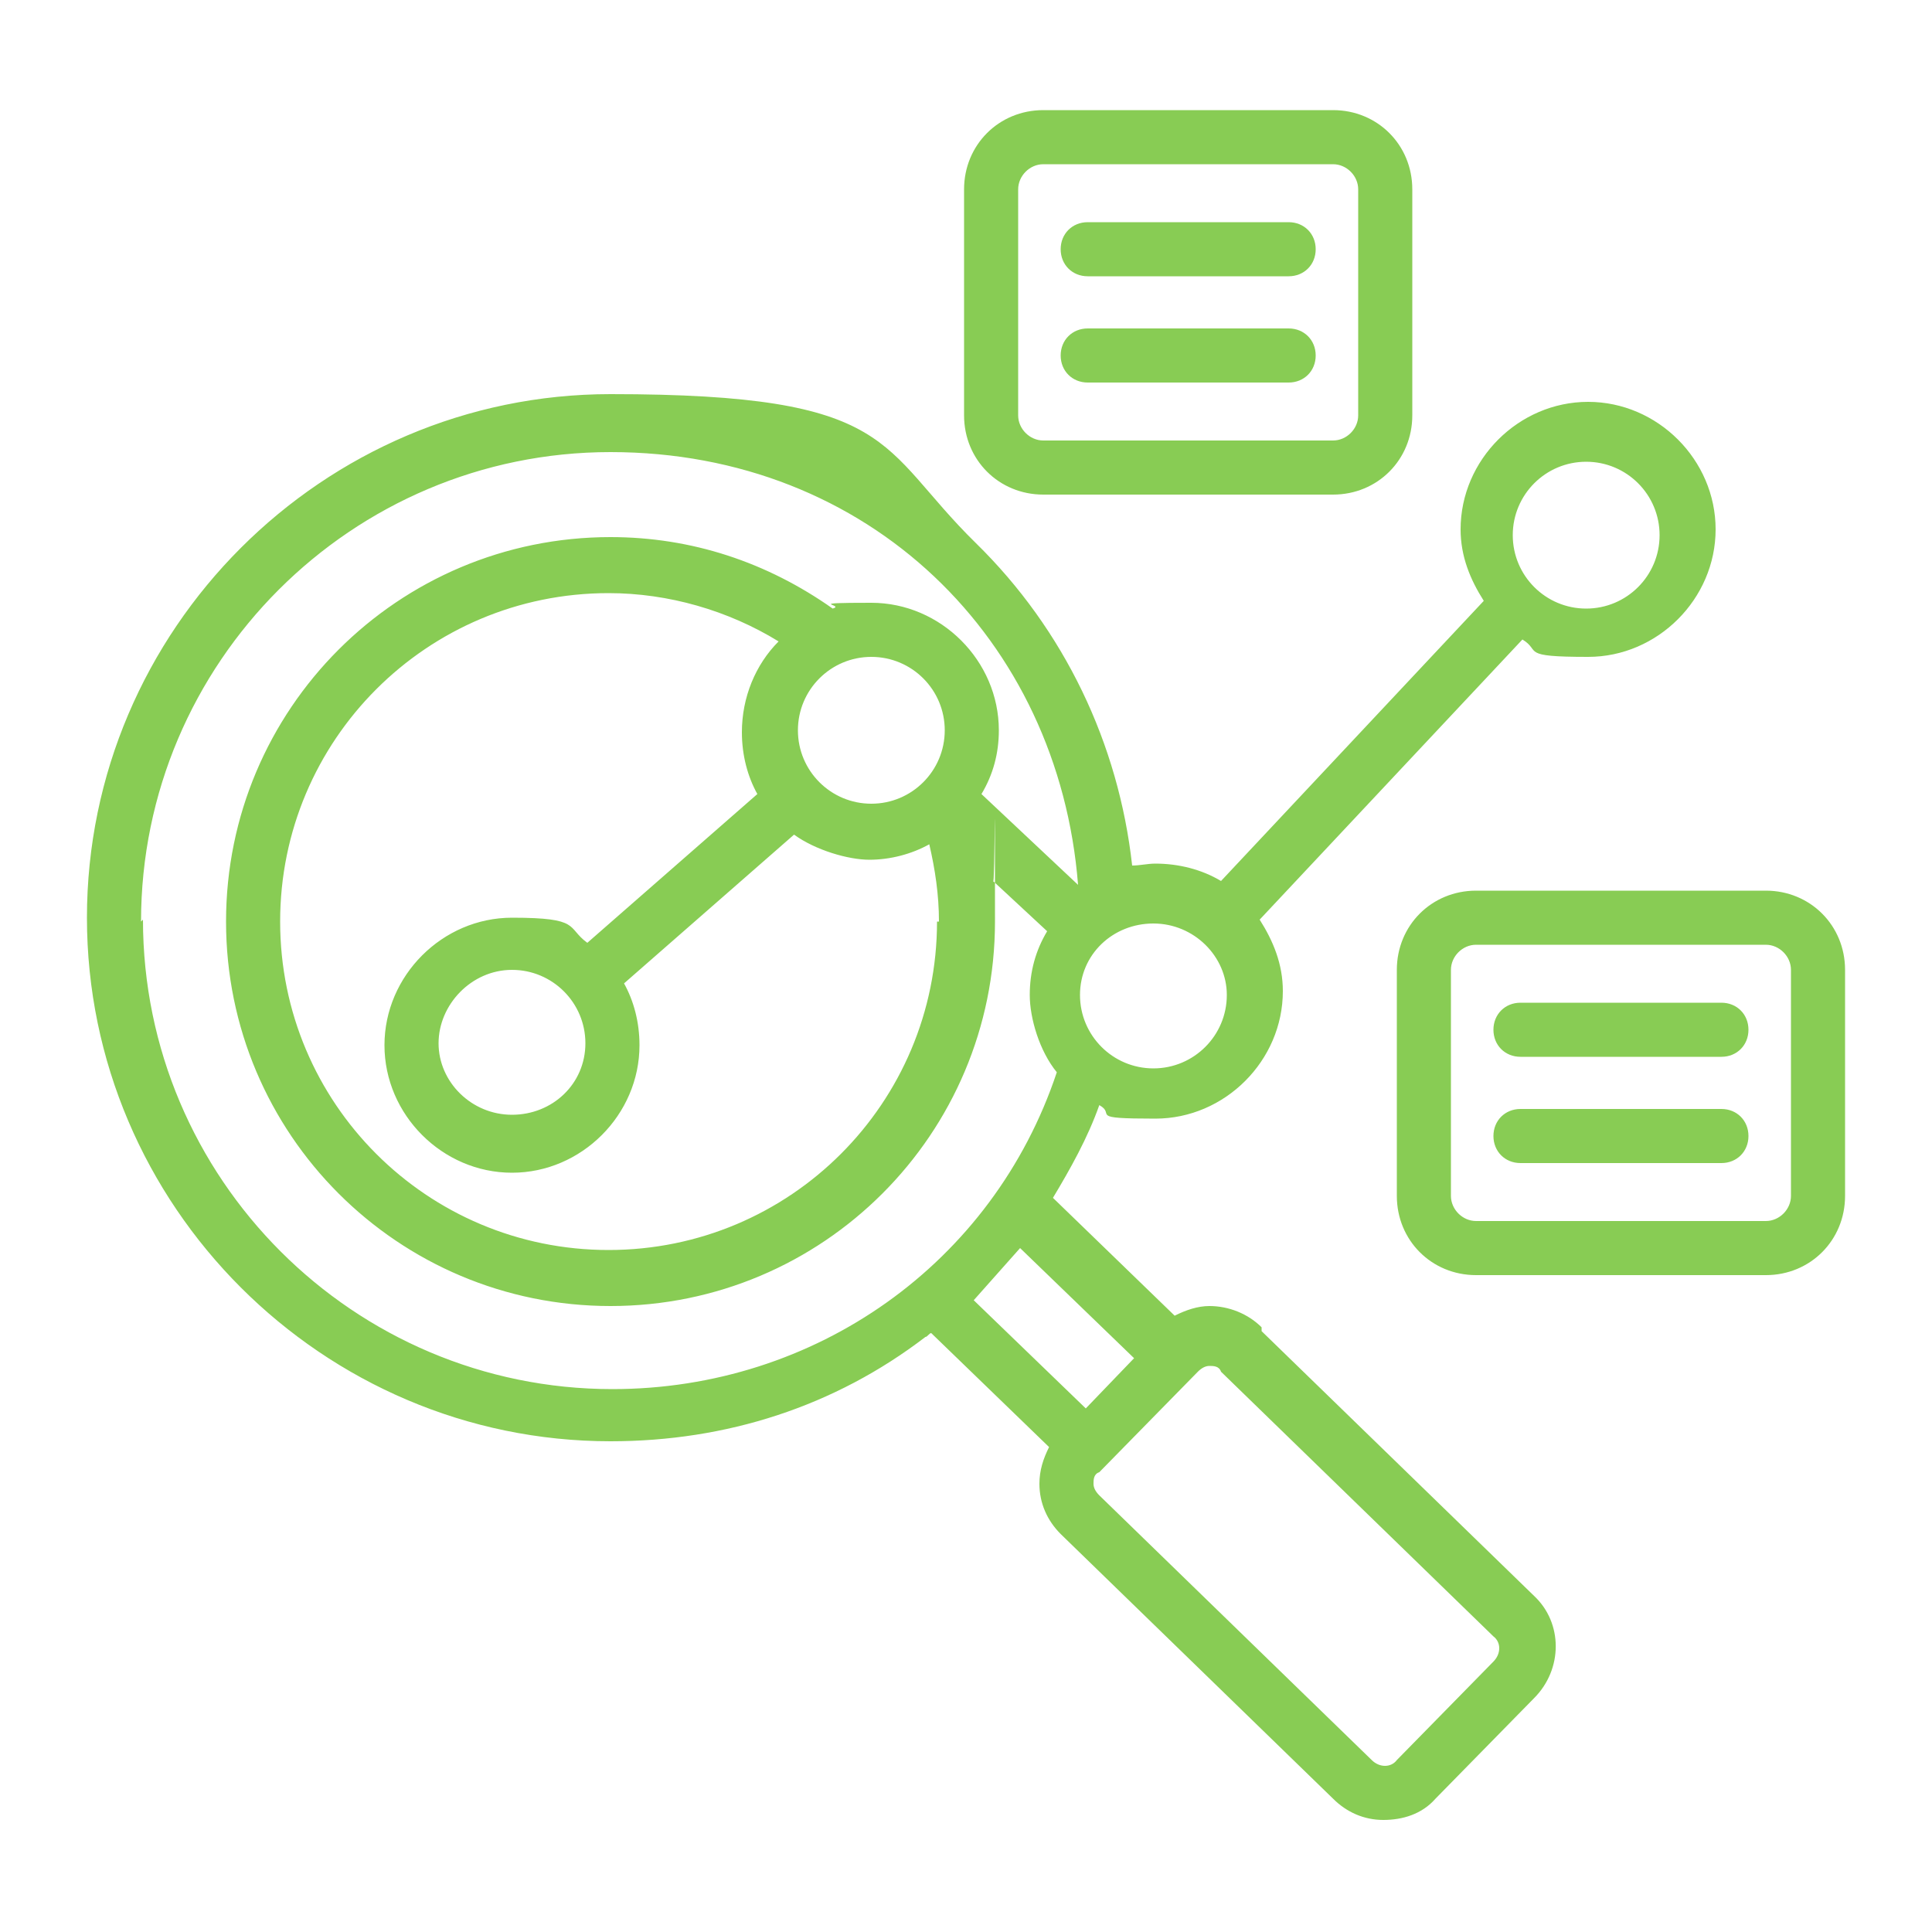 <?xml version="1.0" encoding="UTF-8"?>
<svg xmlns="http://www.w3.org/2000/svg" id="Calque_1" data-name="Calque 1" version="1.1" viewBox="0 0 100 100">
  <defs>
    <style>
      .cls-1 {
        fill: #88cc54;
        fill-rule: evenodd;
        stroke-width: 0px;
      }
    </style>
  </defs>
  <path class="cls-1" d="M54.9,18.4c0-.8.6-1.4,1.4-1.4h10.4c.8,0,1.4.6,1.4,1.4s-.6,1.4-1.4,1.4h-10.4c-.8,0-1.4-.6-1.4-1.4h0ZM54.9,12.9c0-.8.6-1.4,1.4-1.4h10.4c.8,0,1.4.6,1.4,1.4s-.6,1.4-1.4,1.4h-10.4c-.8,0-1.4-.6-1.4-1.4h0ZM52.7,9.8v11.7c0,.7.6,1.3,1.3,1.3h15c.7,0,1.3-.6,1.3-1.3v-11.7c0-.7-.6-1.3-1.3-1.3h-15c-.7,0-1.3.6-1.3,1.3h0ZM54,25.6h15c2.3,0,4.1-1.8,4.1-4.1v-11.7c0-2.3-1.8-4.1-4.1-4.1h-15c-2.3,0-4.1,1.8-4.1,4.1v11.7c0,2.3,1.8,4.1,4.1,4.1h0ZM90.5,53.3c0,.8-.6,1.4-1.4,1.4h-10.4c-.8,0-1.4-.6-1.4-1.4s.6-1.4,1.4-1.4h10.4c.8,0,1.4.6,1.4,1.4h0ZM90.5,58.8c0,.8-.6,1.4-1.4,1.4h-10.4c-.8,0-1.4-.6-1.4-1.4s.6-1.4,1.4-1.4h10.4c.8,0,1.4.6,1.4,1.4h0ZM92.7,61.9v-11.7c0-.7-.6-1.3-1.3-1.3h-15c-.7,0-1.3.6-1.3,1.3v11.7c0,.7.6,1.3,1.3,1.3h15c.7,0,1.3-.6,1.3-1.3h0ZM91.4,46.1h-15c-2.3,0-4.1,1.8-4.1,4.1v11.7c0,2.3,1.8,4.1,4.1,4.1h15c2.3,0,4.1-1.8,4.1-4.1v-11.7c0-2.3-1.8-4.1-4.1-4.1h0ZM77.4,85.9l-5.1,5.2c-.3.4-.9.4-1.3,0l-14.1-13.7c-.2-.2-.3-.4-.3-.6,0-.2,0-.5.3-.6l5.1-5.2c.2-.2.4-.3.6-.3h0c.2,0,.5,0,.6.3l14.1,13.7c.4.3.4.9,0,1.3h0ZM52.8,64.6c-.8.9-1.6,1.8-2.4,2.7l5.8,5.6,2.5-2.6-5.9-5.7h0ZM30.3,54c0,2.1-1.7,3.7-3.8,3.7s-3.8-1.7-3.8-3.7,1.7-3.8,3.8-3.8,3.8,1.7,3.8,3.8h0ZM45.1,41.6c-2.1,0-3.8-1.7-3.8-3.8s1.7-3.8,3.8-3.8,3.8,1.7,3.8,3.8c0,2.1-1.7,3.8-3.8,3.8h0ZM48.6,47.7c0-1.4-.2-2.7-.5-4-.9.5-2,.8-3.1.8s-2.8-.5-3.9-1.3l-8.8,7.7c.5.9.8,2,.8,3.2,0,3.6-3,6.6-6.6,6.6s-6.6-3-6.6-6.6,3-6.6,6.6-6.6,2.8.5,3.9,1.3l8.8-7.7c-.5-.9-.8-2-.8-3.2,0-1.8.7-3.5,1.9-4.7-2.6-1.6-5.7-2.5-8.8-2.5-9.4,0-17,7.6-17,17s7.6,17,17,17c9.4,0,17-7.6,17-17h0ZM7.3,47.7c0-13.4,10.9-24.3,24.3-24.3s23.2,9.7,24.2,22.4l-5-4.7c.6-1,.9-2.1.9-3.3,0-3.6-3-6.6-6.6-6.6s-1.3.1-2,.3c-3.4-2.4-7.3-3.7-11.5-3.7-11,0-19.9,8.9-19.9,19.9s8.9,19.9,19.9,19.9,19.9-8.9,19.9-19.9,0-1.4-.1-2.1l2.8,2.6c-.6,1-.9,2.1-.9,3.3s.5,2.9,1.4,4c-3.3,9.9-12.5,16.4-23,16.4-13.4,0-24.3-10.9-24.3-24.3h0ZM63.5,51.5c0,2.1-1.7,3.8-3.8,3.8s-3.8-1.7-3.8-3.8,1.7-3.7,3.8-3.7c2.1,0,3.8,1.7,3.8,3.7h0ZM82.1,23.9c2.1,0,3.8,1.7,3.8,3.8s-1.7,3.8-3.8,3.8-3.8-1.7-3.8-3.8c0-2.1,1.7-3.8,3.8-3.8h0ZM65.3,68.9l14.1,13.7c1.5,1.4,1.5,3.8,0,5.3l-5.1,5.2c-.7.8-1.7,1.1-2.7,1.1s-1.9-.4-2.6-1.1l-14.1-13.7c-.7-.7-1.1-1.6-1.1-2.6,0-.7.2-1.3.5-1.9l-6.1-5.9c-.1,0-.2.2-.3.2-4.7,3.6-10.3,5.4-16.3,5.4-14.9,0-27.1-12.2-27.1-27.1s12.2-27.1,27.1-27.1,13.8,2.7,18.9,7.7c4.6,4.5,7.4,10.4,8.1,16.7.4,0,.8-.1,1.2-.1,1.2,0,2.4.3,3.4.9l13.6-14.5c-.7-1.1-1.2-2.3-1.2-3.7,0-3.6,3-6.6,6.6-6.6s6.6,3,6.6,6.6-3,6.6-6.6,6.6-2.4-.3-3.4-.9l-13.6,14.5c.7,1.1,1.2,2.3,1.2,3.7,0,3.6-3,6.6-6.6,6.6s-2-.2-2.9-.7c-.6,1.7-1.5,3.3-2.4,4.8l6.3,6.1c.6-.3,1.2-.5,1.8-.5,1,0,2,.4,2.7,1.1Z"></path>
</svg>
